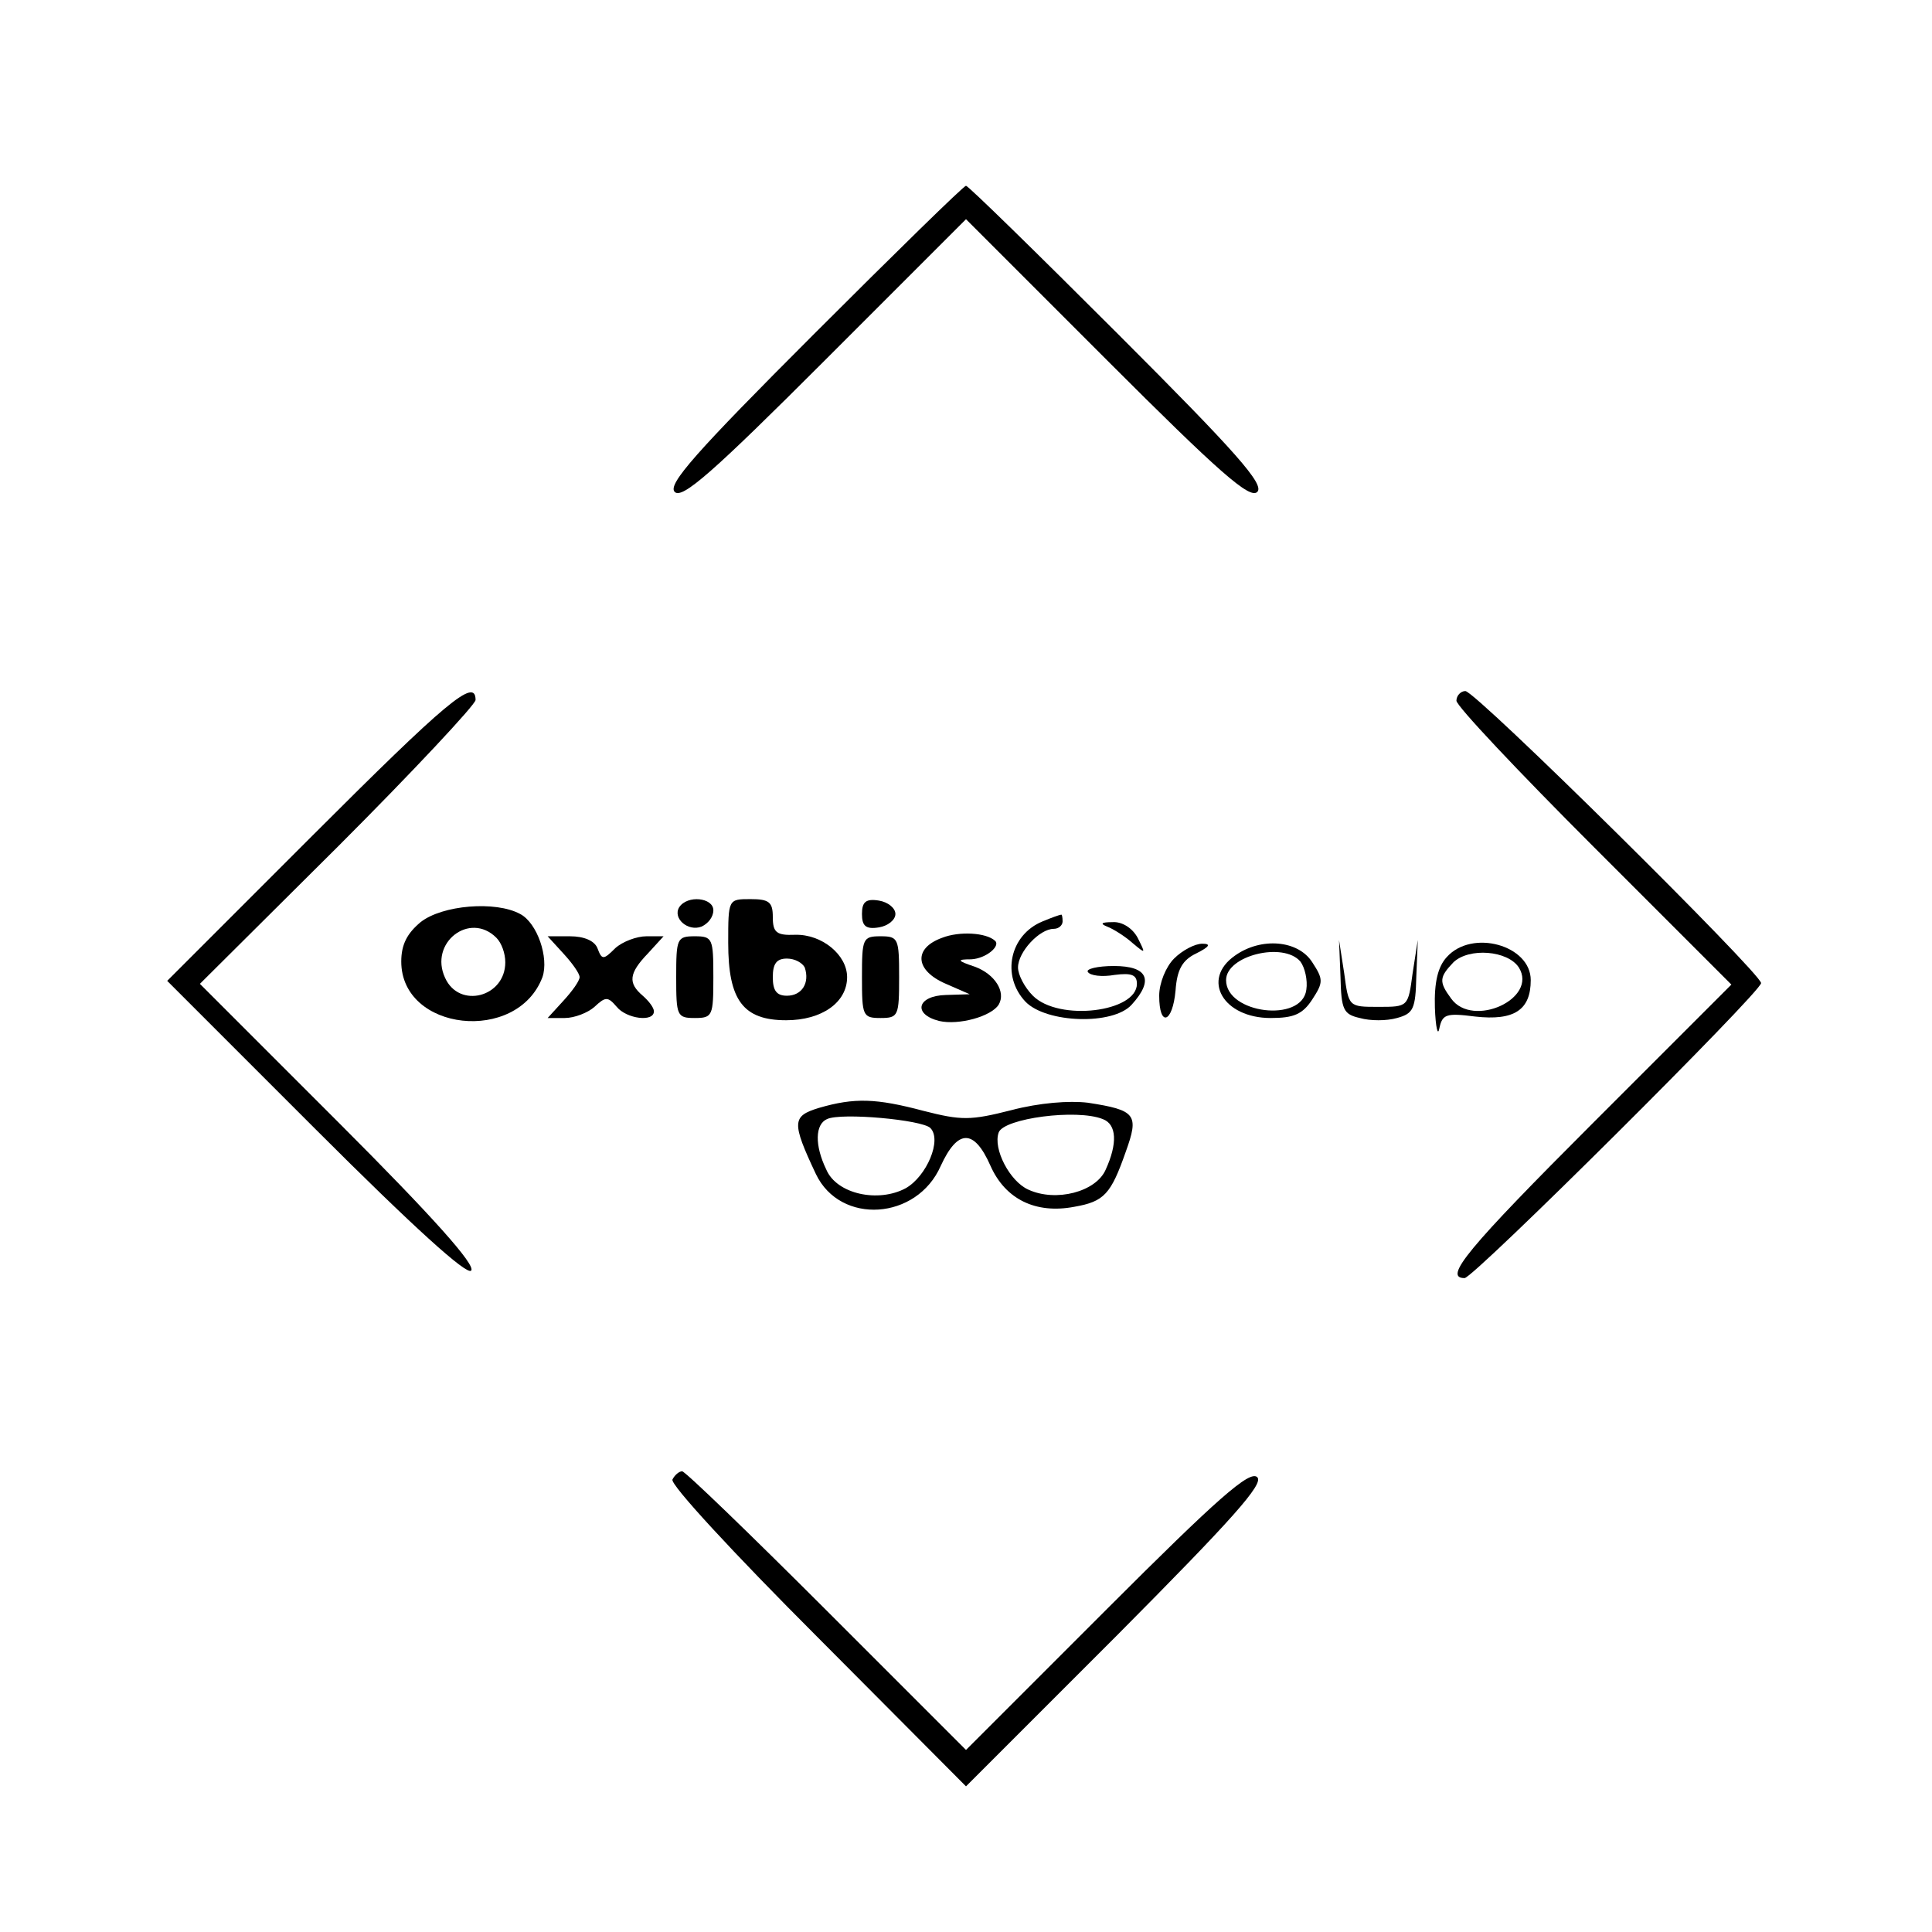 <?xml version="1.0" standalone="no"?>
<!DOCTYPE svg PUBLIC "-//W3C//DTD SVG 20010904//EN"
 "http://www.w3.org/TR/2001/REC-SVG-20010904/DTD/svg10.dtd">
<svg version="1.0" xmlns="http://www.w3.org/2000/svg"
 width="260pt" height="260pt" viewBox="0 0 260 260"
 preserveAspectRatio="xMidYMid meet">
<g transform="translate(0,260) scale(0.1,-0.1)"
fill="#000000" stroke="none">
<path d="M1095 2150 c-159 -159 -197 -202 -187 -212 10 -10 51 26 202 177
l190 190 190 -190 c151 -151 192 -187 202 -177 10 10 -28 53 -187 212 -110
110 -202 200 -205 200 -3 0 -95 -90 -205 -200z"/>
<path d="M420 1475 l-195 -195 200 -200 c133 -133 203 -196 209 -190 7 7 -52
73 -177 198 l-188 188 186 185 c102 102 185 191 185 197 0 31 -39 -2 -220
-183z"/>
<path d="M1960 1657 c0 -7 83 -95 185 -197 l185 -185 -185 -185 c-171 -171
-203 -210 -174 -210 12 0 399 385 399 397 0 13 -384 393 -398 393 -6 0 -12 -6
-12 -13z"/>
<path d="M914 1379 c-9 -15 12 -33 30 -26 9 4 16 13 16 22 0 17 -35 21 -46 4z"/>
<path d="M980 1331 c0 -77 20 -104 78 -104 48 0 82 24 82 58 0 30 -34 58 -70
57 -25 -1 -30 3 -30 24 0 20 -5 24 -30 24 -30 0 -30 0 -30 -59z m103 -33 c7
-21 -4 -38 -24 -38 -14 0 -19 7 -19 25 0 18 5 25 19 25 11 0 21 -6 24 -12z"/>
<path d="M1160 1370 c0 -16 5 -21 23 -18 12 2 22 10 22 18 0 8 -10 16 -22 18
-18 3 -23 -2 -23 -18z"/>
<path d="M566 1359 c-18 -15 -26 -30 -26 -53 0 -94 156 -111 190 -21 9 26 -7
73 -30 85 -33 18 -105 12 -134 -11z m102 -21 c7 -7 12 -21 12 -33 0 -47 -62
-63 -81 -21 -22 47 33 90 69 54z"/>
<path d="M1403 1360 c-44 -18 -56 -73 -23 -108 28 -29 118 -32 143 -4 30 33
22 52 -24 52 -22 0 -38 -4 -35 -8 3 -5 19 -7 36 -4 23 3 30 0 30 -12 0 -38
-105 -51 -140 -16 -11 11 -20 28 -20 38 0 21 29 52 48 52 7 0 12 5 12 10 0 6
-1 10 -2 9 -2 0 -13 -4 -25 -9z"/>
<path d="M1490 1353 c8 -3 24 -13 34 -22 18 -15 18 -15 7 7 -7 13 -21 22 -34
21 -15 0 -17 -2 -7 -6z"/>
<path d="M1268 1338 c-39 -14 -37 -44 5 -62 l32 -14 -32 -1 c-39 -1 -45 -26
-9 -35 26 -6 70 6 80 22 10 17 -5 41 -32 51 -24 8 -25 10 -5 10 20 1 40 18 32
25 -12 11 -48 13 -71 4z"/>
<path d="M758 1317 c12 -13 22 -27 22 -32 0 -5 -10 -19 -22 -32 l-21 -23 23 0
c13 0 31 7 40 15 15 14 18 14 30 0 13 -16 50 -21 50 -6 0 5 -7 14 -15 21 -20
17 -19 30 7 57 l21 23 -23 0 c-13 0 -32 -7 -42 -16 -16 -16 -18 -16 -24 0 -4
10 -18 16 -37 16 l-30 0 21 -23z"/>
<path d="M910 1285 c0 -52 1 -55 25 -55 24 0 25 3 25 55 0 52 -1 55 -25 55
-24 0 -25 -3 -25 -55z"/>
<path d="M1160 1285 c0 -52 1 -55 25 -55 24 0 25 3 25 55 0 52 -1 55 -25 55
-24 0 -25 -3 -25 -55z"/>
<path d="M1580 1310 c-11 -11 -20 -33 -20 -50 0 -43 18 -37 22 7 2 28 9 41 28
50 18 9 20 13 8 13 -10 0 -27 -9 -38 -20z"/>
<path d="M1662 1314 c-46 -32 -16 -84 48 -84 31 0 43 5 56 25 15 23 15 27 0
50 -19 30 -69 34 -104 9z m88 -8 c6 -8 10 -25 8 -38 -6 -45 -108 -32 -108 13
0 33 77 52 100 25z"/>
<path d="M1804 1285 c1 -44 4 -50 26 -55 14 -4 36 -4 50 0 22 6 25 12 26 56
l2 49 -7 -45 c-6 -45 -6 -45 -46 -45 -40 0 -40 0 -46 45 l-7 45 2 -50z"/>
<path d="M1947 1312 c-12 -13 -17 -34 -16 -68 1 -27 4 -39 6 -28 4 19 9 21 48
16 53 -6 75 9 75 49 0 47 -79 69 -113 31z m97 -14 c26 -42 -62 -82 -91 -42
-17 23 -16 29 3 49 21 20 73 16 88 -7z"/>
<path d="M1102 1109 c-36 -11 -37 -19 -4 -89 33 -69 136 -62 168 11 23 50 45
50 67 0 20 -45 61 -65 113 -55 40 7 49 17 69 74 18 50 14 56 -51 66 -25 3 -65
0 -103 -10 -55 -14 -67 -14 -118 -1 -64 17 -93 18 -141 4z m150 -27 c16 -16
-5 -65 -33 -81 -37 -20 -93 -8 -107 25 -16 33 -15 61 1 68 19 9 128 -1 139
-12z m232 12 c19 -7 20 -33 4 -68 -13 -30 -67 -44 -104 -27 -25 11 -48 55 -40
77 7 19 105 32 140 18z"/>
<path d="M905 609 c-4 -6 83 -100 194 -211 l201 -202 202 202 c157 158 199
205 190 214 -10 10 -54 -29 -202 -177 l-190 -190 -188 188 c-103 103 -190 187
-194 187 -4 0 -10 -5 -13 -11z"/>
</g>
</svg>
